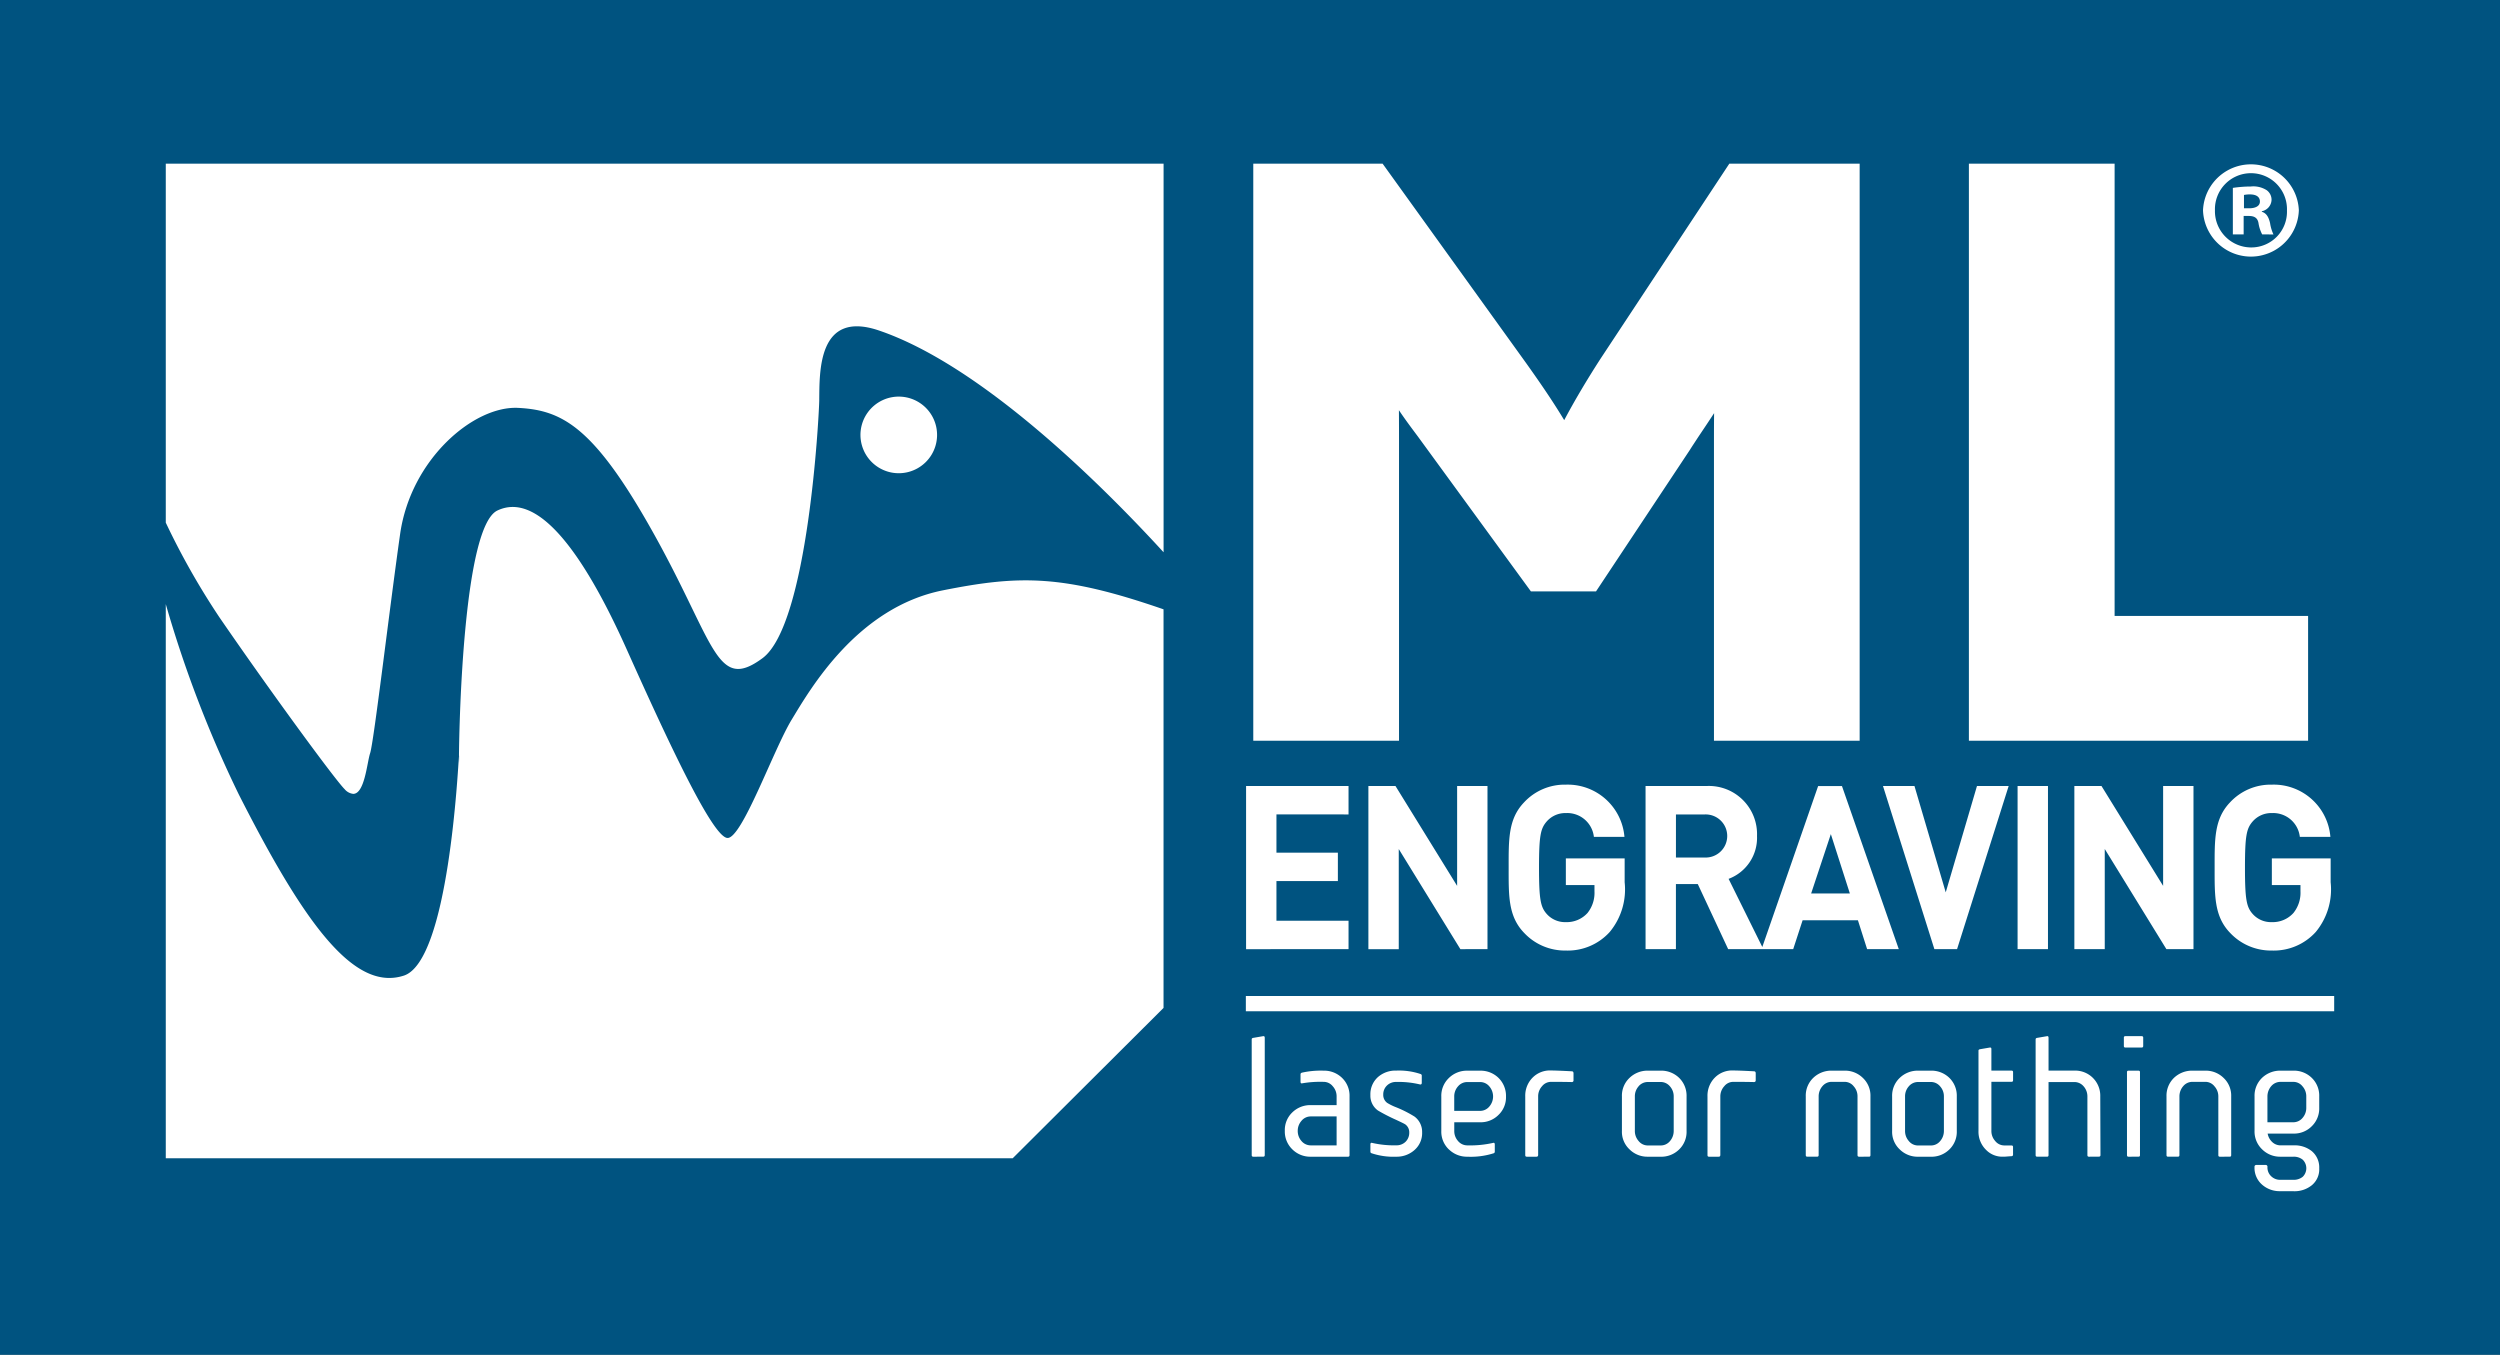 <svg id="Logo" xmlns="http://www.w3.org/2000/svg" width="180" height="97.548" viewBox="0 0 180 97.548">
  <rect x="0" y="0" width="180" height="97.548" fill="#808080" stroke="none"/>
  <path id="path12" d="M320.97-880.2h-180v-97.548h180Z" transform="translate(-140.97 977.744)" fill="#005380"/>
  <path id="Union_1" data-name="Union 1" d="M152.259,73.981a1.9,1.9,0,0,1-1.318-.463,1.6,1.6,0,0,1-.552-1.282.127.127,0,0,1,.145-.142h.642a.126.126,0,0,1,.145.142.859.859,0,0,0,.261.664.918.918,0,0,0,.679.264h.931a1.028,1.028,0,0,0,.666-.216.86.86,0,0,0,0-1.234,1.013,1.013,0,0,0-.666-.214h-.931a1.829,1.829,0,0,1-1.318-.524,1.772,1.772,0,0,1-.552-1.339V67.156a1.778,1.778,0,0,1,.537-1.33,1.889,1.889,0,0,1,1.334-.522h.931a1.836,1.836,0,0,1,1.321.522,1.777,1.777,0,0,1,.534,1.33v.818a1.777,1.777,0,0,1-.534,1.33,1.8,1.8,0,0,1-1.321.532h-1.859a1.1,1.1,0,0,0,.322.6.865.865,0,0,0,.606.247h.931a1.971,1.971,0,0,1,1.321.417,1.525,1.525,0,0,1,.534,1.234,1.481,1.481,0,0,1-.523,1.212,1.974,1.974,0,0,1-1.332.439Zm-.666-7.561a1.135,1.135,0,0,0-.274.736v1.864h1.871a.861.861,0,0,0,.653-.308,1.084,1.084,0,0,0,.273-.738v-.818a1.075,1.075,0,0,0-.273-.725.831.831,0,0,0-.653-.319h-.931A.871.871,0,0,0,151.593,66.42ZM0,71.612v-39.9a84.77,84.77,0,0,0,5.255,13.7c4.709,9.275,8.281,14.214,11.883,13.05,3.241-1.052,3.9-15.015,3.971-15.8,0,.483,0,.636.009.212,0-.271,0-.3-.009-.212.022-2.646.342-16.535,2.768-17.688,2.878-1.366,6.118,2.869,9.32,10.02s6.192,13.462,7.232,13.556,3.323-6.359,4.635-8.517,4.7-8.083,10.9-9.314c5.524-1.1,8.628-1.139,15.874,1.369v28.7L60.978,71.612Zm131.065-.6a1.825,1.825,0,0,1-.55-1.364V63.866c0-.06.037-.092.121-.107l.69-.118c.083-.014.118.024.118.107V65.3h1.441c.083,0,.12.035.12.107v.583c0,.083-.037.118-.12.118h-1.441v3.538a1.073,1.073,0,0,0,.273.722.837.837,0,0,0,.666.321h.5c.083,0,.12.037.12.109v.546a.107.107,0,0,1-.12.118l-.5.037c-.044,0-.088,0-.131,0A1.62,1.62,0,0,1,131.065,71.012Zm-4.911.489a1.825,1.825,0,0,1-1.307-.524,1.737,1.737,0,0,1-.55-1.33V67.154a1.761,1.761,0,0,1,.537-1.319,1.864,1.864,0,0,1,1.334-.531h.929a1.847,1.847,0,0,1,1.321.52,1.792,1.792,0,0,1,.535,1.33v2.494a1.764,1.764,0,0,1-.535,1.33,1.834,1.834,0,0,1-1.321.524Zm-.655-5.07a1.079,1.079,0,0,0-.271.723v2.494a1.08,1.08,0,0,0,.271.724.842.842,0,0,0,.668.319h.929a.847.847,0,0,0,.653-.308,1.108,1.108,0,0,0,.276-.735V67.154a1.06,1.06,0,0,0-.276-.723.849.849,0,0,0-.653-.31h-.929A.867.867,0,0,0,125.5,66.431ZM106.7,71.5a1.817,1.817,0,0,1-1.306-.524,1.732,1.732,0,0,1-.552-1.33V67.154a1.76,1.76,0,0,1,.537-1.319,1.862,1.862,0,0,1,1.333-.531h.929a1.847,1.847,0,0,1,1.321.52,1.792,1.792,0,0,1,.535,1.33v2.494a1.764,1.764,0,0,1-.535,1.33,1.834,1.834,0,0,1-1.321.524Zm-.655-5.07a1.078,1.078,0,0,0-.271.723v2.494a1.078,1.078,0,0,0,.271.724.842.842,0,0,0,.668.319h.929a.856.856,0,0,0,.655-.308,1.121,1.121,0,0,0,.274-.735V67.154a1.072,1.072,0,0,0-.274-.723.857.857,0,0,0-.655-.31h-.929A.867.867,0,0,0,106.042,66.431ZM86.816,71.25a.114.114,0,0,1-.083-.118v-.51c0-.094.035-.143.118-.118a7,7,0,0,0,1.752.176.914.914,0,0,0,.655-.249.9.9,0,0,0,.272-.666.7.7,0,0,0-.285-.592c-.07-.048-.287-.153-.642-.319a12.992,12.992,0,0,1-1.323-.678,1.305,1.305,0,0,1-.548-1.114,1.66,1.66,0,0,1,.548-1.3A1.909,1.909,0,0,1,88.6,65.3a4.874,4.874,0,0,1,1.748.247.116.116,0,0,1,.083.12v.511c0,.1-.046.131-.131.118a6.6,6.6,0,0,0-1.7-.179.926.926,0,0,0-.668.251.884.884,0,0,0-.274.663.7.7,0,0,0,.285.594,3.8,3.8,0,0,0,.657.321,8.489,8.489,0,0,1,1.307.663,1.368,1.368,0,0,1,.55,1.129,1.615,1.615,0,0,1-.537,1.27A1.916,1.916,0,0,1,88.6,71.5,4.952,4.952,0,0,1,86.816,71.25ZM147.9,71.5c-.083,0-.116-.035-.116-.116V67.156a1.075,1.075,0,0,0-.279-.725.828.828,0,0,0-.653-.321h-.929a.858.858,0,0,0-.666.31,1.12,1.12,0,0,0-.274.736v4.227c0,.081-.037.116-.123.116h-.69c-.081,0-.118-.035-.118-.116V67.156a1.785,1.785,0,0,1,.535-1.33,1.886,1.886,0,0,1,1.336-.522h.929a1.832,1.832,0,0,1,1.31.522,1.747,1.747,0,0,1,.548,1.33v4.227c0,.081-.035.116-.107.116Zm-6.575,0c-.083,0-.118-.032-.118-.118V65.411c0-.072.035-.107.118-.107h.7c.083,0,.118.035.118.107V71.38c0,.086-.035.118-.118.118Zm-2.85,0c-.083,0-.118-.035-.118-.116V67.169a1.091,1.091,0,0,0-.274-.738.865.865,0,0,0-.655-.307h-1.869v5.259c0,.081-.037.116-.109.116h-.7c-.083,0-.121-.035-.121-.116V63.06c0-.072.037-.107.121-.118l.7-.12c.072-.011.109.024.109.12V65.3h1.869a1.806,1.806,0,0,1,1.855,1.865l.015,4.214c0,.081-.037.116-.12.116Zm-16.549,0c-.083,0-.121-.035-.121-.116V67.156a1.062,1.062,0,0,0-.274-.725.829.829,0,0,0-.653-.321h-.931a.861.861,0,0,0-.666.31,1.12,1.12,0,0,0-.274.736v4.227c0,.081-.037.116-.121.116H118.2c-.085,0-.121-.035-.121-.116V67.156a1.771,1.771,0,0,1,.537-1.33,1.87,1.87,0,0,1,1.332-.522h.931a1.832,1.832,0,0,1,1.31.522,1.755,1.755,0,0,1,.548,1.33v4.227c0,.081-.037.116-.107.116Zm-10.807,0c-.081,0-.116-.032-.116-.118V67.154a1.839,1.839,0,0,1,.534-1.353,1.751,1.751,0,0,1,1.334-.509c.169,0,.666.013,1.489.059.081,0,.116.061.116.142v.5c0,.094-.046.132-.13.132-.62-.014-1.106-.014-1.476-.014a.824.824,0,0,0-.655.31,1.087,1.087,0,0,0-.287.734v4.214c0,.085-.037.131-.118.131ZM98,71.5c-.083,0-.118-.032-.118-.118V67.154a1.839,1.839,0,0,1,.534-1.353,1.754,1.754,0,0,1,1.334-.509c.164,0,.666.013,1.489.059.081,0,.118.061.118.142v.5a.115.115,0,0,1-.131.132c-.618-.014-1.108-.014-1.476-.014a.826.826,0,0,0-.655.31,1.074,1.074,0,0,0-.284.734v4.214c0,.085-.038.131-.123.131Zm-5.614-.521a1.764,1.764,0,0,1-.548-1.33v-2.48a1.773,1.773,0,0,1,.537-1.328,1.846,1.846,0,0,1,1.336-.535h.927a1.834,1.834,0,0,1,1.321.522,1.813,1.813,0,0,1,.537,1.341,1.747,1.747,0,0,1-.537,1.319,1.8,1.8,0,0,1-1.321.532H92.771v.629a1.074,1.074,0,0,0,.274.724.864.864,0,0,0,.668.311,7.531,7.531,0,0,0,1.855-.179c.083-.025.121.021.121.118v.51a.118.118,0,0,1-.086.121,5.424,5.424,0,0,1-1.89.246A1.853,1.853,0,0,1,92.388,70.977Zm.657-4.546a1.075,1.075,0,0,0-.274.736V68.2h1.868a.86.86,0,0,0,.655-.308,1.111,1.111,0,0,0,0-1.46.854.854,0,0,0-.655-.307h-.927A.863.863,0,0,0,93.045,66.431ZM82.439,71.5a1.823,1.823,0,0,1-1.318-.521,1.782,1.782,0,0,1-.55-1.341A1.753,1.753,0,0,1,81.1,68.32a1.85,1.85,0,0,1,1.334-.535H84.3v-.628a1.071,1.071,0,0,0-.274-.725.837.837,0,0,0-.655-.321,7.669,7.669,0,0,0-1.56.107c-.072.014-.109-.024-.109-.118v-.535c0-.058.037-.1.109-.118a6.178,6.178,0,0,1,1.56-.142,1.837,1.837,0,0,1,1.323.522,1.777,1.777,0,0,1,.537,1.33v4.227c0,.081-.037.116-.109.116Zm-.664-2.587a1.07,1.07,0,0,0-.274.725,1.088,1.088,0,0,0,.274.738.867.867,0,0,0,.664.308H84.3V68.6h-1.86A.859.859,0,0,0,81.775,68.911ZM78.308,71.5c-.085,0-.121-.035-.121-.116V63.06c0-.072.035-.107.121-.118l.7-.12c.081-.011.118.024.118.12v8.441c0,.081-.037.116-.118.116ZM141.1,63.641c-.083,0-.118-.035-.118-.116v-.6c0-.072.035-.105.118-.105h1.154c.083,0,.121.033.121.105v.6c0,.081-.037.116-.121.116ZM77.765,61.028v-1.1h78.36v1.1Zm70.852-5.659c-1.132-1.188-1.1-2.657-1.1-4.685s-.03-3.5,1.1-4.686a3.992,3.992,0,0,1,3.021-1.286,4.094,4.094,0,0,1,4.214,3.76h-2.2a1.931,1.931,0,0,0-2.015-1.714,1.779,1.779,0,0,0-1.4.627c-.427.5-.535,1.037-.535,3.3s.107,2.821.535,3.314a1.761,1.761,0,0,0,1.4.611,2,2,0,0,0,1.555-.66,2.325,2.325,0,0,0,.506-1.567v-.443h-2.061V50.023h4.234v1.716a4.807,4.807,0,0,1-1.071,3.579,4.078,4.078,0,0,1-3.163,1.338A4.035,4.035,0,0,1,148.617,55.368Zm-50.83,0c-1.135-1.188-1.1-2.657-1.1-4.685s-.031-3.5,1.1-4.686a3.984,3.984,0,0,1,3.02-1.286,4.1,4.1,0,0,1,4.217,3.76h-2.2a1.931,1.931,0,0,0-2.015-1.714,1.78,1.78,0,0,0-1.4.627c-.427.5-.536,1.037-.536,3.3s.109,2.821.536,3.314a1.763,1.763,0,0,0,1.4.611,2.01,2.01,0,0,0,1.557-.66,2.323,2.323,0,0,0,.5-1.567v-.443h-2.061V50.023h4.234v1.716a4.808,4.808,0,0,1-1.073,3.579,4.074,4.074,0,0,1-3.161,1.338A4.022,4.022,0,0,1,97.787,55.368Zm46.256,1.185-4.437-7.21v7.21h-2.188V44.81h1.954L143.809,52V44.81h2.186V56.553Zm-10.713,0V44.81h2.188V56.553Zm-5.991,0-3.7-11.744h2.267l2.251,7.655,2.249-7.655h2.282l-3.715,11.744Zm-4.843,0-.662-2.078h-3.982l-.677,2.078h-4.684l-2.186-4.683h-1.575v4.683h-2.186V44.81h4.387a3.467,3.467,0,0,1,3.638,3.6,3.154,3.154,0,0,1-2.046,3.085L114.95,56.4l4.02-11.588h1.715l4.092,11.744Zm-4.03-4.006h2.788l-1.369-4.275Zm-9.734-2.59h2.061a1.552,1.552,0,1,0,0-3.1h-2.061Zm-15.519,6.6-4.438-7.21v7.21H86.588V44.81h1.951L92.977,52V44.81h2.186V56.553Zm-15.431,0V44.81h7.377v2.046H79.968V49.61h4.423v2.046H79.968V54.51h5.191v2.044ZM12.88,45.04c-.677-.661-5.349-7.035-9.027-12.39A53.433,53.433,0,0,1,0,25.847V0H71.842V27.98c-4.736-5.172-13.237-13.5-20.493-15.967-4.416-1.5-4.276,2.982-4.3,5.048-.015.989-.788,16.113-4.087,18.548s-3.4-.987-7.743-8.815-6.643-9.044-9.845-9.209-7.735,3.7-8.5,9.076-1.893,14.978-2.16,15.784c-.224.666-.39,2.93-1.218,2.93A.932.932,0,0,1,12.88,45.04Zm116.944-3.489V0h10.492V32.565h13.931v8.987Zm-18.355,0V20.375c0-.777,0-1.62.011-2.412-.366.565-.777,1.173-1.143,1.72-.23.356-.447.677-.6.924L102.976,30.8H98.291L90.151,19.644c-.434-.581-.9-1.2-1.365-1.891.007.853.007,1.677.007,2.315V41.552H78.3V0h9.311L97.94,14.353c1.141,1.6,2,2.872,2.747,4.115.719-1.358,1.592-2.836,2.6-4.4L112.576,0h9.383V41.552ZM52.363,22.258a2.758,2.758,0,1,1,.411.031A2.817,2.817,0,0,1,52.363,22.258Zm94.318-18.9a3.453,3.453,0,0,1,6.9,0,3.452,3.452,0,0,1-6.9,0Zm.859,0a2.611,2.611,0,0,0,2.622,2.675,2.569,2.569,0,0,0,2.563-2.655,2.594,2.594,0,1,0-5.185-.019Zm3.4,1.734a2.582,2.582,0,0,1-.265-.817c-.063-.345-.267-.509-.7-.509h-.368V5.092h-.778V1.745a8.969,8.969,0,0,1,1.29-.1,1.792,1.792,0,0,1,1.148.267.846.846,0,0,1,.348.714.868.868,0,0,1-.7.8v.039c.326.1.491.369.594.817a2.976,2.976,0,0,0,.245.817Zm-1.31-2.837v.959H150c.429,0,.778-.142.778-.489,0-.305-.226-.51-.717-.51A1.905,1.905,0,0,0,149.631,2.255Z" transform="translate(11.936 11.783)" fill="#fff"/>
</svg>
